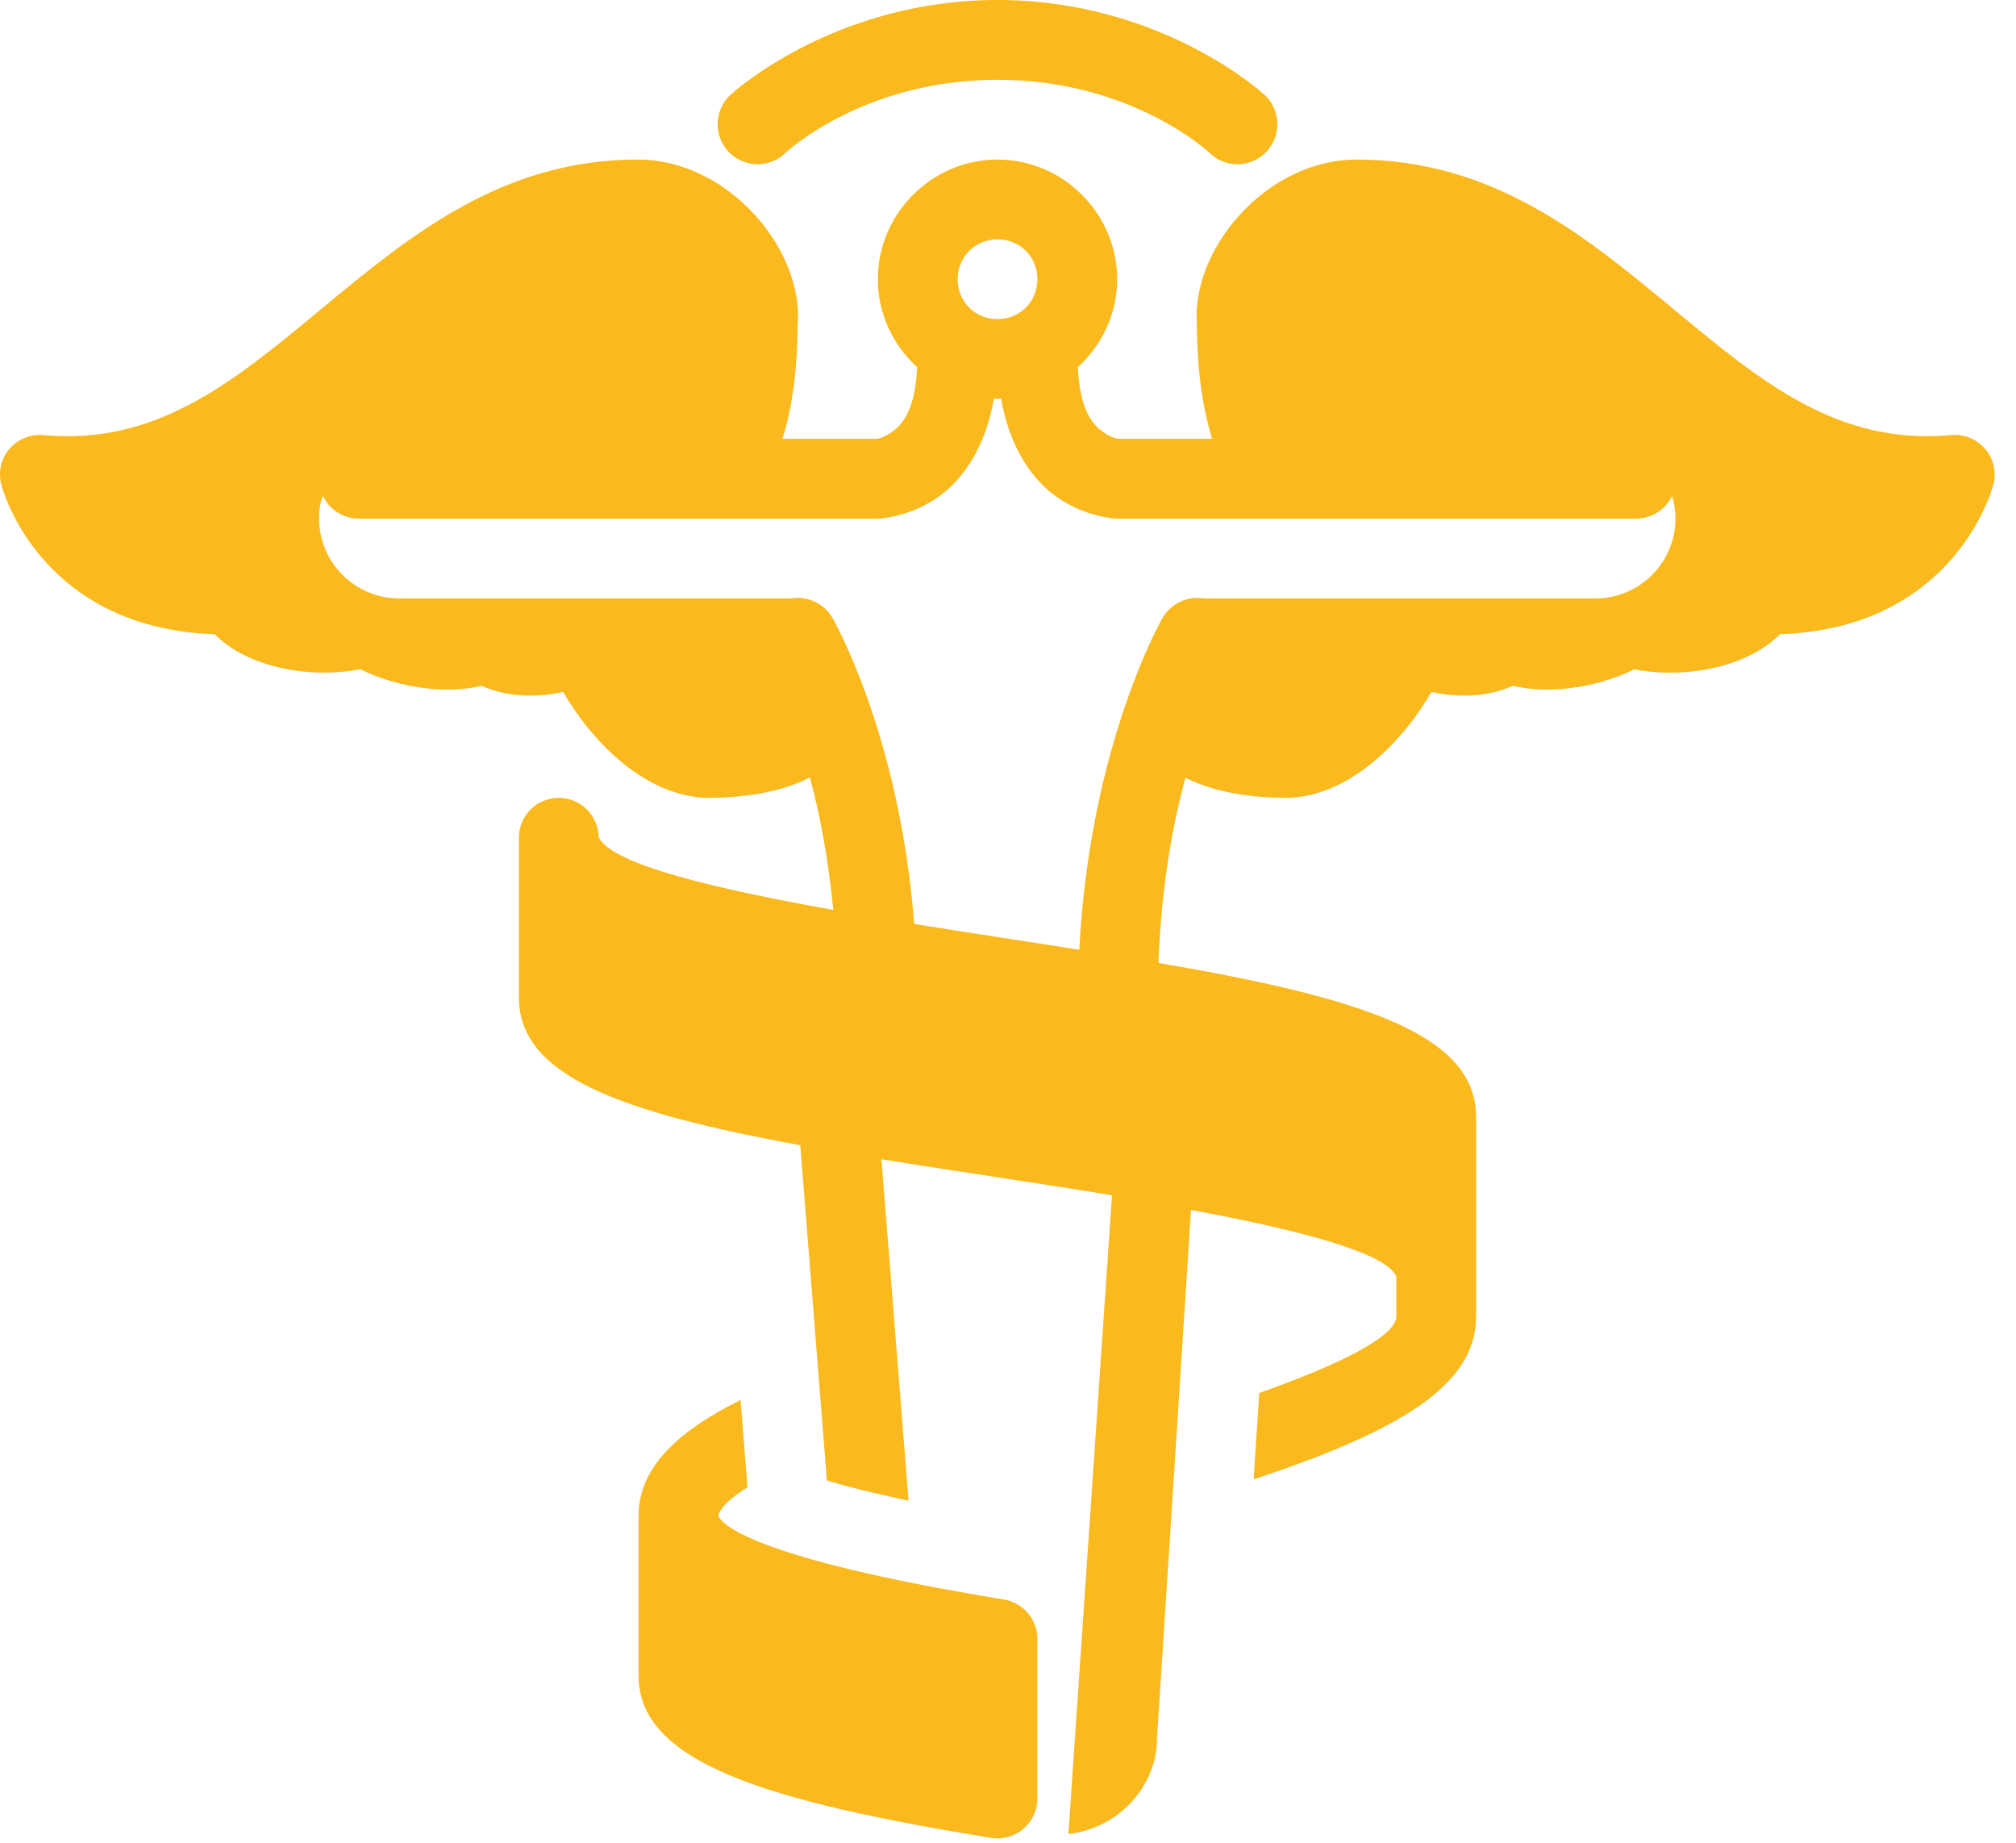 <svg width="93" height="85" viewBox="0 0 93 85" fill="none" xmlns="http://www.w3.org/2000/svg">
<path d="M46.016 -0C38.426 -0 33.718 4.355 33.718 4.355C33.222 4.801 33.007 5.483 33.151 6.13C33.294 6.784 33.783 7.309 34.423 7.496C35.062 7.69 35.752 7.517 36.234 7.05C36.234 7.05 39.806 3.679 46.016 3.679C52.225 3.679 55.797 7.05 55.797 7.05C56.279 7.517 56.969 7.69 57.609 7.496C58.248 7.309 58.737 6.784 58.881 6.13C59.025 5.483 58.809 4.801 58.313 4.355C58.313 4.355 53.605 -0 46.016 -0ZM29.435 7.359C23.139 7.359 18.898 10.874 14.794 14.274C10.719 17.652 7.205 20.541 2.016 20.067C1.419 20.009 0.815 20.253 0.42 20.721C0.032 21.188 -0.098 21.82 0.075 22.402C0.269 23.1 2.188 28.986 9.907 29.252C11.38 30.761 14.27 31.329 16.62 30.862C18 31.566 20.257 32.091 22.219 31.631C23.369 32.148 24.741 32.192 25.978 31.911C27.171 33.988 29.586 36.676 32.561 36.799C34.969 36.799 36.428 36.331 37.362 35.857C37.815 37.525 38.21 39.587 38.44 41.966C33.208 41.032 28.191 39.889 27.616 38.603C27.595 37.604 26.783 36.799 25.776 36.799C24.756 36.799 23.937 37.618 23.937 38.639V45.998C23.937 49.606 28.551 51.288 36.917 52.819L38.146 68.286C39.051 68.56 40.288 68.869 41.912 69.214L40.661 53.466C42.25 53.725 43.946 53.984 45.743 54.257C47.389 54.508 49.322 54.803 51.298 55.126L49.286 84.587C51.579 84.329 53.376 82.41 53.376 80.153L54.942 55.802C59.672 56.686 63.934 57.735 64.415 58.878V60.718C64.415 61.257 63.445 62.35 58.09 64.247L57.831 68.229C64.523 66.015 68.095 63.909 68.095 60.718V51.518C68.095 47.688 62.834 46.027 53.44 44.41C53.569 40.953 54.08 38.092 54.684 35.871C55.618 36.339 57.077 36.799 59.456 36.799C62.431 36.676 64.846 33.988 66.032 31.911C67.276 32.192 68.641 32.148 69.791 31.631C71.753 32.091 74.01 31.566 75.39 30.869C77.747 31.329 80.629 30.761 82.11 29.252C89.829 28.986 91.741 23.1 91.942 22.402C92.115 21.813 91.978 21.188 91.59 20.721C91.202 20.253 90.598 20.009 90.002 20.067C84.805 20.541 81.291 17.652 77.223 14.274C73.119 10.874 68.878 7.359 62.575 7.359C60.606 7.359 58.629 8.308 57.149 9.954C55.79 11.47 55.079 13.346 55.215 14.992C55.223 17.256 55.524 18.967 55.913 20.239H51.615C51.615 20.239 51.298 20.239 50.817 19.872C50.378 19.535 49.803 18.859 49.724 16.933C50.831 15.919 51.535 14.482 51.535 12.879C51.535 9.853 49.042 7.359 46.016 7.359C42.99 7.359 40.496 9.853 40.496 12.879C40.496 14.482 41.2 15.919 42.307 16.933C42.228 18.859 41.653 19.535 41.215 19.872C40.733 20.239 40.417 20.239 40.417 20.239H36.097C36.493 18.967 36.787 17.256 36.794 14.992C36.938 13.346 36.219 11.47 34.861 9.954C33.381 8.308 31.404 7.359 29.435 7.359ZM46.016 11.039C47.051 11.039 47.856 11.844 47.856 12.879C47.856 13.914 47.051 14.719 46.016 14.719C44.981 14.719 44.176 13.914 44.176 12.879C44.176 11.844 44.981 11.039 46.016 11.039ZM45.85 18.378C45.908 18.385 45.958 18.399 46.016 18.399C46.073 18.399 46.123 18.385 46.181 18.378C46.54 20.483 47.496 21.964 48.574 22.791C49.933 23.84 51.456 23.919 51.456 23.919C51.485 23.919 51.514 23.919 51.535 23.919H75.455C76.166 23.926 76.82 23.524 77.129 22.884C77.172 23.021 77.216 23.15 77.237 23.287C77.625 25.586 75.843 27.599 73.615 27.599H55.496C55.424 27.584 55.352 27.577 55.273 27.577C54.605 27.563 53.972 27.915 53.634 28.49C53.634 28.49 50.278 34.283 49.789 43.806C48.653 43.627 47.525 43.447 46.289 43.26C45.067 43.073 43.608 42.843 42.171 42.613C41.495 33.816 38.397 28.49 38.397 28.49C38.081 27.951 37.513 27.606 36.881 27.577C36.759 27.57 36.636 27.577 36.521 27.599H18.402C16.167 27.599 14.385 25.586 14.773 23.287C14.794 23.143 14.852 23.006 14.895 22.862C15.197 23.517 15.858 23.926 16.577 23.919H40.496C40.517 23.919 40.546 23.919 40.575 23.919C40.575 23.919 42.099 23.84 43.457 22.791C44.535 21.964 45.491 20.483 45.85 18.378ZM34.164 64.571C31.419 65.929 29.456 67.604 29.456 69.918V77.278C29.456 81.317 35.422 83.085 45.721 84.767C45.822 84.781 45.915 84.789 46.016 84.789C46.447 84.789 46.871 84.638 47.202 84.35C47.618 84.005 47.856 83.488 47.856 82.949V75.589C47.856 74.69 47.202 73.921 46.31 73.77C34.761 71.887 33.301 70.306 33.136 69.918C33.136 69.882 33.165 69.422 34.48 68.596L34.164 64.571Z" fill="#FAB91C"/>
</svg>
